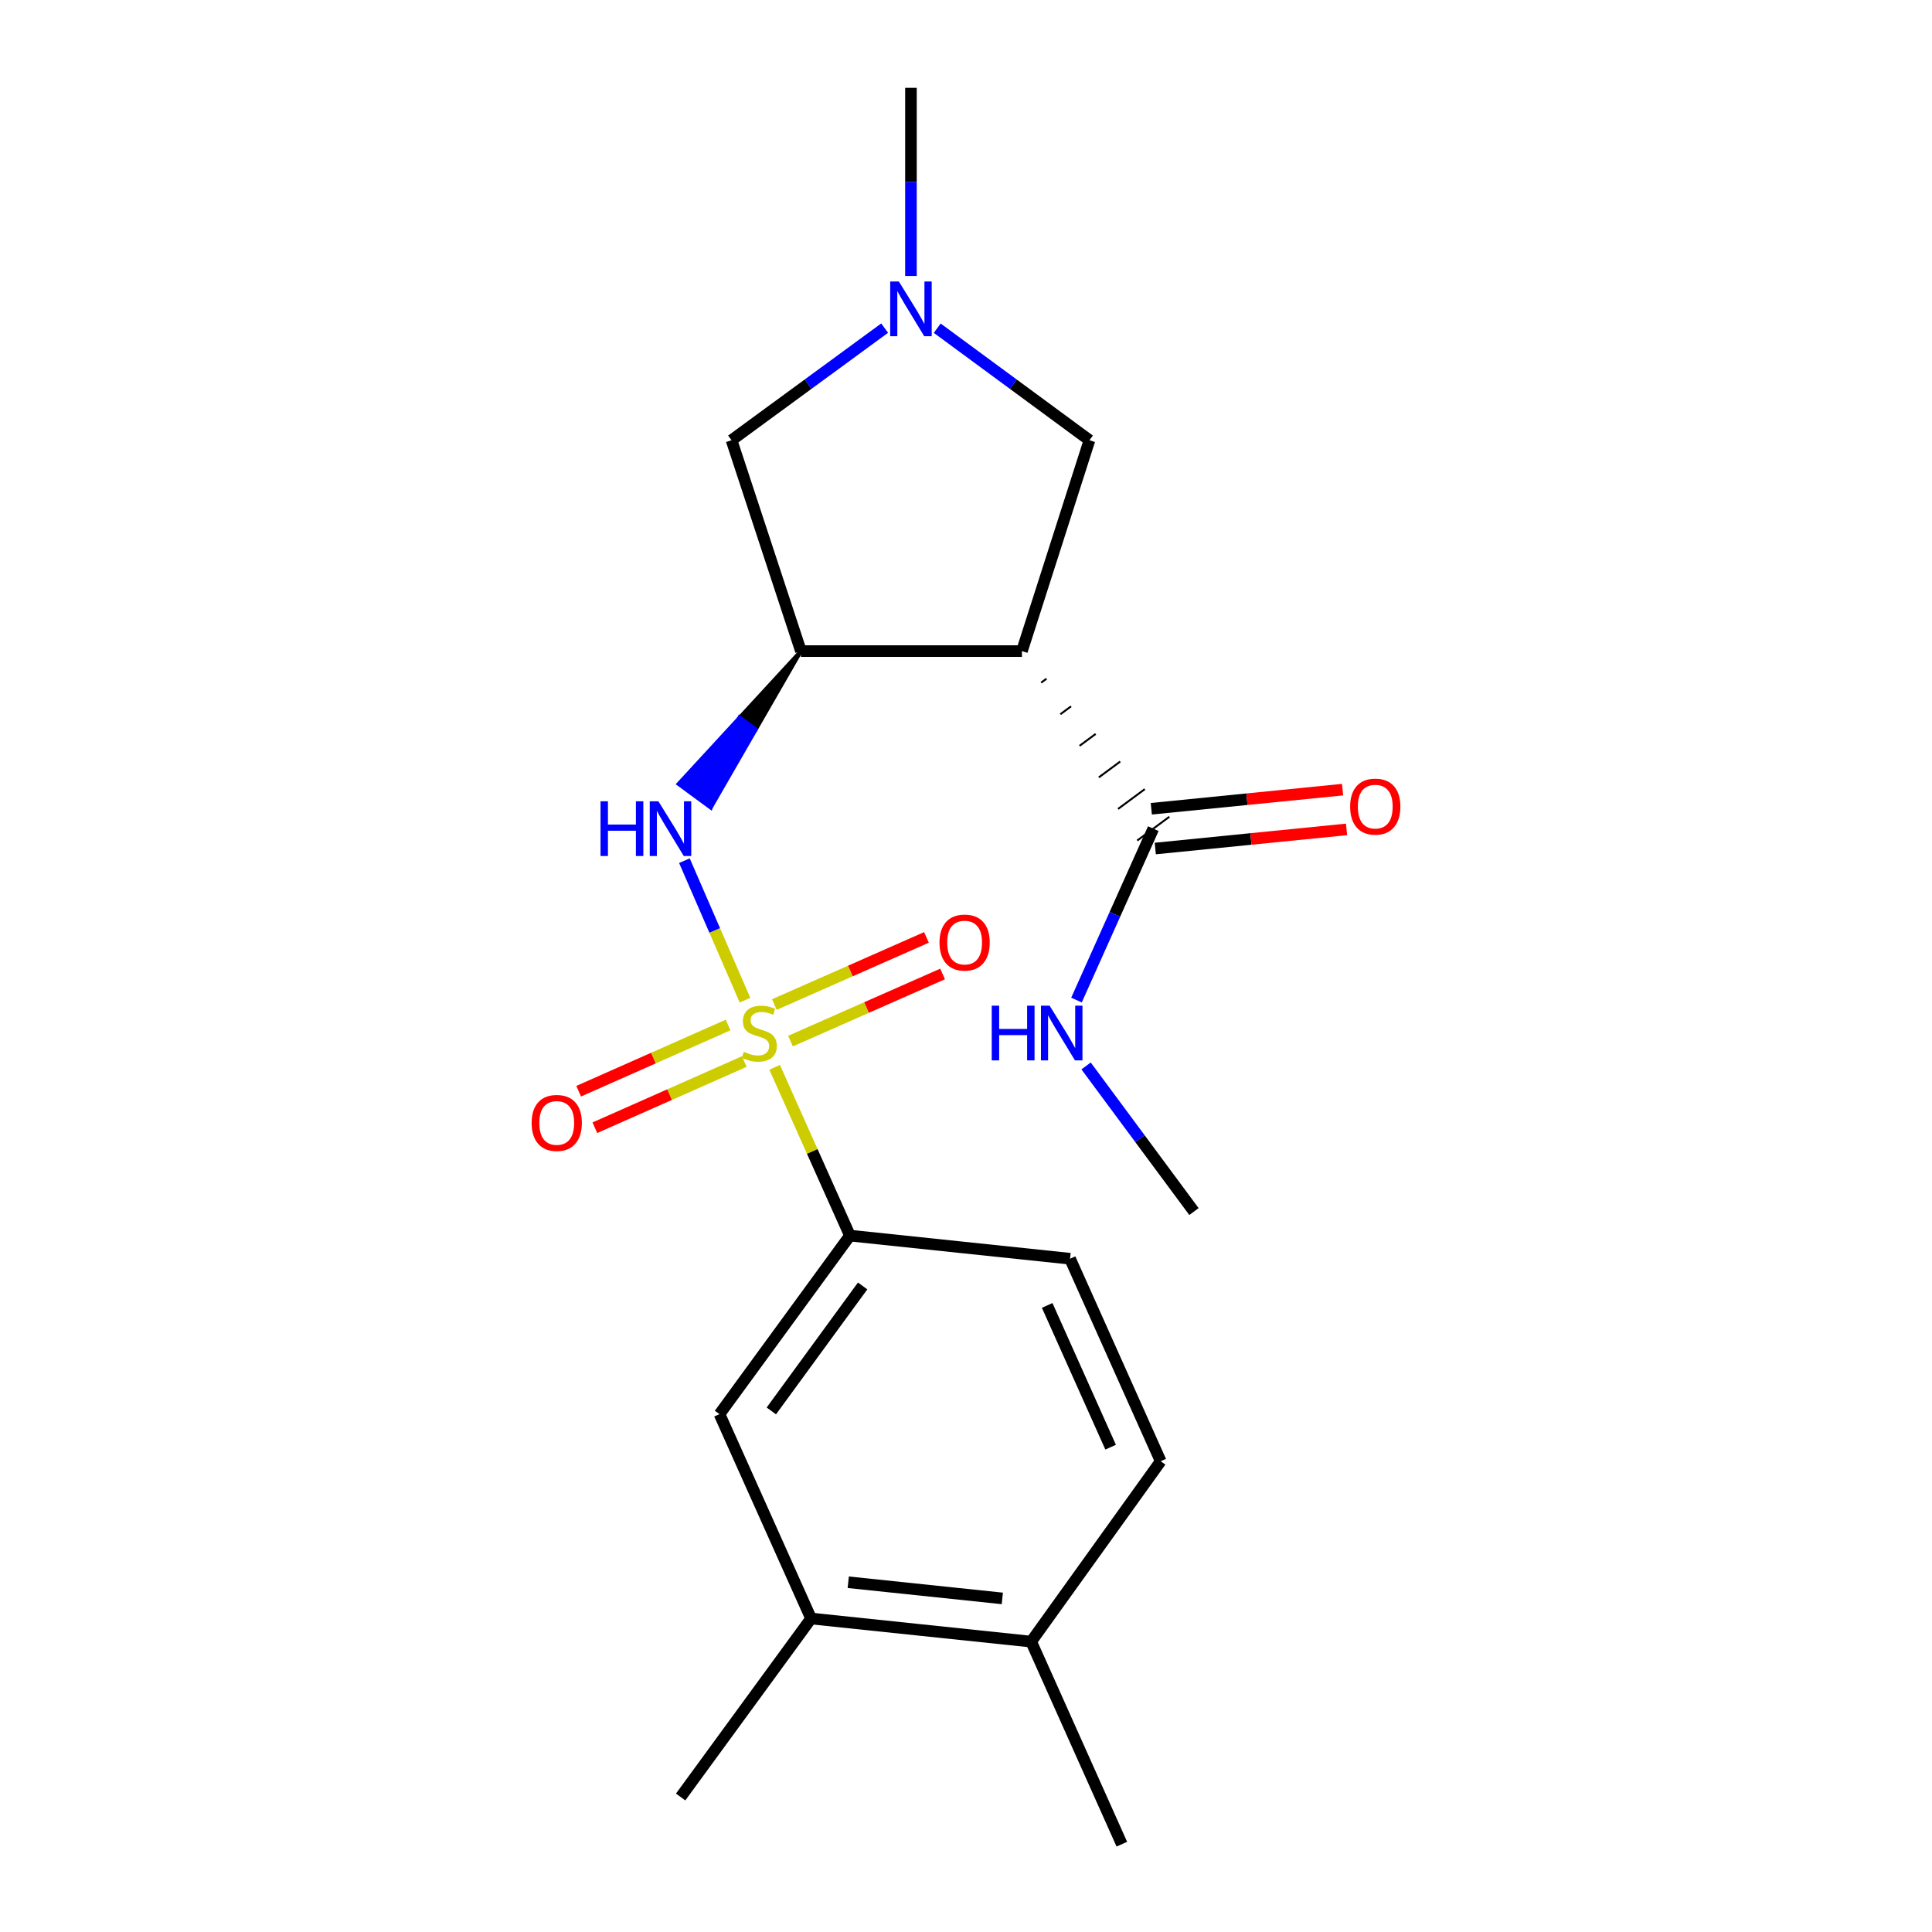 <?xml version='1.0' encoding='iso-8859-1'?>
<svg version='1.1' baseProfile='full'
              xmlns='http://www.w3.org/2000/svg'
                      xmlns:rdkit='http://www.rdkit.org/xml'
                      xmlns:xlink='http://www.w3.org/1999/xlink'
                  xml:space='preserve'
width='1000px' height='1000px' viewBox='0 0 1000 1000'>
<!-- END OF HEADER -->
<rect style='opacity:1.0;fill:#FFFFFF;stroke:none' width='1000' height='1000' x='0' y='0'> </rect>
<path class='bond-2' d='M 385.618,517.693 L 369.934,481.59' style='fill:none;fill-rule:evenodd;stroke:#CCCC00;stroke-width:6px;stroke-linecap:butt;stroke-linejoin:miter;stroke-opacity:1' />
<path class='bond-2' d='M 369.934,481.59 L 354.251,445.487' style='fill:none;fill-rule:evenodd;stroke:#0000FF;stroke-width:6px;stroke-linecap:butt;stroke-linejoin:miter;stroke-opacity:1' />
<path class='bond-3' d='M 400.948,552.448 L 420.437,595.996' style='fill:none;fill-rule:evenodd;stroke:#CCCC00;stroke-width:6px;stroke-linecap:butt;stroke-linejoin:miter;stroke-opacity:1' />
<path class='bond-3' d='M 420.437,595.996 L 439.925,639.544' style='fill:none;fill-rule:evenodd;stroke:#000000;stroke-width:6px;stroke-linecap:butt;stroke-linejoin:miter;stroke-opacity:1' />
<path class='bond-8' d='M 376.869,530.536 L 338.194,547.671' style='fill:none;fill-rule:evenodd;stroke:#CCCC00;stroke-width:6px;stroke-linecap:butt;stroke-linejoin:miter;stroke-opacity:1' />
<path class='bond-8' d='M 338.194,547.671 L 299.52,564.807' style='fill:none;fill-rule:evenodd;stroke:#FF0000;stroke-width:6px;stroke-linecap:butt;stroke-linejoin:miter;stroke-opacity:1' />
<path class='bond-8' d='M 385.246,549.443 L 346.572,566.579' style='fill:none;fill-rule:evenodd;stroke:#CCCC00;stroke-width:6px;stroke-linecap:butt;stroke-linejoin:miter;stroke-opacity:1' />
<path class='bond-8' d='M 346.572,566.579 L 307.897,583.714' style='fill:none;fill-rule:evenodd;stroke:#FF0000;stroke-width:6px;stroke-linecap:butt;stroke-linejoin:miter;stroke-opacity:1' />
<path class='bond-9' d='M 409.164,538.867 L 448.525,521.494' style='fill:none;fill-rule:evenodd;stroke:#CCCC00;stroke-width:6px;stroke-linecap:butt;stroke-linejoin:miter;stroke-opacity:1' />
<path class='bond-9' d='M 448.525,521.494 L 487.886,504.122' style='fill:none;fill-rule:evenodd;stroke:#FF0000;stroke-width:6px;stroke-linecap:butt;stroke-linejoin:miter;stroke-opacity:1' />
<path class='bond-9' d='M 400.814,519.947 L 440.175,502.575' style='fill:none;fill-rule:evenodd;stroke:#CCCC00;stroke-width:6px;stroke-linecap:butt;stroke-linejoin:miter;stroke-opacity:1' />
<path class='bond-9' d='M 440.175,502.575 L 479.536,485.203' style='fill:none;fill-rule:evenodd;stroke:#FF0000;stroke-width:6px;stroke-linecap:butt;stroke-linejoin:miter;stroke-opacity:1' />
<path class='bond-0' d='M 528.952,337.007 L 414.557,337.007' style='fill:none;fill-rule:evenodd;stroke:#000000;stroke-width:6px;stroke-linecap:butt;stroke-linejoin:miter;stroke-opacity:1' />
<path class='bond-4' d='M 538.898,353.349 L 541.669,351.299' style='fill:none;fill-rule:evenodd;stroke:#000000;stroke-width:1.0px;stroke-linecap:butt;stroke-linejoin:miter;stroke-opacity:1' />
<path class='bond-4' d='M 548.845,369.691 L 554.386,365.591' style='fill:none;fill-rule:evenodd;stroke:#000000;stroke-width:1.0px;stroke-linecap:butt;stroke-linejoin:miter;stroke-opacity:1' />
<path class='bond-4' d='M 558.791,386.032 L 567.104,379.882' style='fill:none;fill-rule:evenodd;stroke:#000000;stroke-width:1.0px;stroke-linecap:butt;stroke-linejoin:miter;stroke-opacity:1' />
<path class='bond-4' d='M 568.738,402.374 L 579.821,394.174' style='fill:none;fill-rule:evenodd;stroke:#000000;stroke-width:1.0px;stroke-linecap:butt;stroke-linejoin:miter;stroke-opacity:1' />
<path class='bond-4' d='M 578.684,418.715 L 592.538,408.465' style='fill:none;fill-rule:evenodd;stroke:#000000;stroke-width:1.0px;stroke-linecap:butt;stroke-linejoin:miter;stroke-opacity:1' />
<path class='bond-4' d='M 588.631,435.057 L 605.255,422.757' style='fill:none;fill-rule:evenodd;stroke:#000000;stroke-width:1.0px;stroke-linecap:butt;stroke-linejoin:miter;stroke-opacity:1' />
<path class='bond-6' d='M 528.952,337.007 L 563.901,227.863' style='fill:none;fill-rule:evenodd;stroke:#000000;stroke-width:6px;stroke-linecap:butt;stroke-linejoin:miter;stroke-opacity:1' />
<path class='bond-1' d='M 414.557,337.007 L 382.884,371.391 L 391.218,377.513 Z' style='fill:#000000;fill-rule:evenodd;fill-opacity:1;stroke:#000000;stroke-width:2px;stroke-linecap:butt;stroke-linejoin:miter;stroke-opacity:1;' />
<path class='bond-1' d='M 382.884,371.391 L 367.878,418.018 L 351.211,405.775 Z' style='fill:#0000FF;fill-rule:evenodd;fill-opacity:1;stroke:#0000FF;stroke-width:2px;stroke-linecap:butt;stroke-linejoin:miter;stroke-opacity:1;' />
<path class='bond-1' d='M 382.884,371.391 L 391.218,377.513 L 367.878,418.018 Z' style='fill:#0000FF;fill-rule:evenodd;fill-opacity:1;stroke:#0000FF;stroke-width:2px;stroke-linecap:butt;stroke-linejoin:miter;stroke-opacity:1;' />
<path class='bond-7' d='M 414.557,337.007 L 378.643,227.863' style='fill:none;fill-rule:evenodd;stroke:#000000;stroke-width:6px;stroke-linecap:butt;stroke-linejoin:miter;stroke-opacity:1' />
<path class='bond-10' d='M 439.925,639.544 L 372.416,731.96' style='fill:none;fill-rule:evenodd;stroke:#000000;stroke-width:6px;stroke-linecap:butt;stroke-linejoin:miter;stroke-opacity:1' />
<path class='bond-10' d='M 446.498,665.605 L 399.242,730.296' style='fill:none;fill-rule:evenodd;stroke:#000000;stroke-width:6px;stroke-linecap:butt;stroke-linejoin:miter;stroke-opacity:1' />
<path class='bond-14' d='M 439.925,639.544 L 553.86,651.515' style='fill:none;fill-rule:evenodd;stroke:#000000;stroke-width:6px;stroke-linecap:butt;stroke-linejoin:miter;stroke-opacity:1' />
<path class='bond-13' d='M 597.972,439.196 L 647.473,434.245' style='fill:none;fill-rule:evenodd;stroke:#000000;stroke-width:6px;stroke-linecap:butt;stroke-linejoin:miter;stroke-opacity:1' />
<path class='bond-13' d='M 647.473,434.245 L 696.974,429.295' style='fill:none;fill-rule:evenodd;stroke:#FF0000;stroke-width:6px;stroke-linecap:butt;stroke-linejoin:miter;stroke-opacity:1' />
<path class='bond-13' d='M 595.914,418.618 L 645.415,413.668' style='fill:none;fill-rule:evenodd;stroke:#000000;stroke-width:6px;stroke-linecap:butt;stroke-linejoin:miter;stroke-opacity:1' />
<path class='bond-13' d='M 645.415,413.668 L 694.916,408.718' style='fill:none;fill-rule:evenodd;stroke:#FF0000;stroke-width:6px;stroke-linecap:butt;stroke-linejoin:miter;stroke-opacity:1' />
<path class='bond-16' d='M 596.943,428.907 L 577.063,473.273' style='fill:none;fill-rule:evenodd;stroke:#000000;stroke-width:6px;stroke-linecap:butt;stroke-linejoin:miter;stroke-opacity:1' />
<path class='bond-16' d='M 577.063,473.273 L 557.184,517.638' style='fill:none;fill-rule:evenodd;stroke:#0000FF;stroke-width:6px;stroke-linecap:butt;stroke-linejoin:miter;stroke-opacity:1' />
<path class='bond-5' d='M 457.89,169.832 L 418.267,198.848' style='fill:none;fill-rule:evenodd;stroke:#0000FF;stroke-width:6px;stroke-linecap:butt;stroke-linejoin:miter;stroke-opacity:1' />
<path class='bond-5' d='M 418.267,198.848 L 378.643,227.863' style='fill:none;fill-rule:evenodd;stroke:#000000;stroke-width:6px;stroke-linecap:butt;stroke-linejoin:miter;stroke-opacity:1' />
<path class='bond-17' d='M 471.508,142.841 L 471.508,94.147' style='fill:none;fill-rule:evenodd;stroke:#0000FF;stroke-width:6px;stroke-linecap:butt;stroke-linejoin:miter;stroke-opacity:1' />
<path class='bond-17' d='M 471.508,94.147 L 471.508,45.455' style='fill:none;fill-rule:evenodd;stroke:#000000;stroke-width:6px;stroke-linecap:butt;stroke-linejoin:miter;stroke-opacity:1' />
<path class='bond-22' d='M 485.116,169.876 L 524.508,198.87' style='fill:none;fill-rule:evenodd;stroke:#0000FF;stroke-width:6px;stroke-linecap:butt;stroke-linejoin:miter;stroke-opacity:1' />
<path class='bond-22' d='M 524.508,198.87 L 563.901,227.863' style='fill:none;fill-rule:evenodd;stroke:#000000;stroke-width:6px;stroke-linecap:butt;stroke-linejoin:miter;stroke-opacity:1' />
<path class='bond-11' d='M 372.416,731.96 L 419.808,837.738' style='fill:none;fill-rule:evenodd;stroke:#000000;stroke-width:6px;stroke-linecap:butt;stroke-linejoin:miter;stroke-opacity:1' />
<path class='bond-18' d='M 419.808,837.738 L 352.299,930.12' style='fill:none;fill-rule:evenodd;stroke:#000000;stroke-width:6px;stroke-linecap:butt;stroke-linejoin:miter;stroke-opacity:1' />
<path class='bond-21' d='M 419.808,837.738 L 533.731,849.698' style='fill:none;fill-rule:evenodd;stroke:#000000;stroke-width:6px;stroke-linecap:butt;stroke-linejoin:miter;stroke-opacity:1' />
<path class='bond-21' d='M 439.055,818.965 L 518.802,827.337' style='fill:none;fill-rule:evenodd;stroke:#000000;stroke-width:6px;stroke-linecap:butt;stroke-linejoin:miter;stroke-opacity:1' />
<path class='bond-12' d='M 533.731,849.698 L 600.769,756.328' style='fill:none;fill-rule:evenodd;stroke:#000000;stroke-width:6px;stroke-linecap:butt;stroke-linejoin:miter;stroke-opacity:1' />
<path class='bond-19' d='M 533.731,849.698 L 580.663,954.545' style='fill:none;fill-rule:evenodd;stroke:#000000;stroke-width:6px;stroke-linecap:butt;stroke-linejoin:miter;stroke-opacity:1' />
<path class='bond-15' d='M 553.86,651.515 L 600.769,756.328' style='fill:none;fill-rule:evenodd;stroke:#000000;stroke-width:6px;stroke-linecap:butt;stroke-linejoin:miter;stroke-opacity:1' />
<path class='bond-15' d='M 542.02,675.685 L 574.857,749.054' style='fill:none;fill-rule:evenodd;stroke:#000000;stroke-width:6px;stroke-linecap:butt;stroke-linejoin:miter;stroke-opacity:1' />
<path class='bond-20' d='M 562.159,551.731 L 590.075,589.416' style='fill:none;fill-rule:evenodd;stroke:#0000FF;stroke-width:6px;stroke-linecap:butt;stroke-linejoin:miter;stroke-opacity:1' />
<path class='bond-20' d='M 590.075,589.416 L 617.991,627.101' style='fill:none;fill-rule:evenodd;stroke:#000000;stroke-width:6px;stroke-linecap:butt;stroke-linejoin:miter;stroke-opacity:1' />
<path  class='atom-0' d='M 385.004 544.416
Q 385.324 544.536, 386.644 545.096
Q 387.964 545.656, 389.404 546.016
Q 390.884 546.336, 392.324 546.336
Q 395.004 546.336, 396.564 545.056
Q 398.124 543.736, 398.124 541.456
Q 398.124 539.896, 397.324 538.936
Q 396.564 537.976, 395.364 537.456
Q 394.164 536.936, 392.164 536.336
Q 389.644 535.576, 388.124 534.856
Q 386.644 534.136, 385.564 532.616
Q 384.524 531.096, 384.524 528.536
Q 384.524 524.976, 386.924 522.776
Q 389.364 520.576, 394.164 520.576
Q 397.444 520.576, 401.164 522.136
L 400.244 525.216
Q 396.844 523.816, 394.284 523.816
Q 391.524 523.816, 390.004 524.976
Q 388.484 526.096, 388.524 528.056
Q 388.524 529.576, 389.284 530.496
Q 390.084 531.416, 391.204 531.936
Q 392.364 532.456, 394.284 533.056
Q 396.844 533.856, 398.364 534.656
Q 399.884 535.456, 400.964 537.096
Q 402.084 538.696, 402.084 541.456
Q 402.084 545.376, 399.444 547.496
Q 396.844 549.576, 392.484 549.576
Q 389.964 549.576, 388.044 549.016
Q 386.164 548.496, 383.924 547.576
L 385.004 544.416
' fill='#CCCC00'/>
<path  class='atom-3' d='M 310.829 414.747
L 314.669 414.747
L 314.669 426.787
L 329.149 426.787
L 329.149 414.747
L 332.989 414.747
L 332.989 443.067
L 329.149 443.067
L 329.149 429.987
L 314.669 429.987
L 314.669 443.067
L 310.829 443.067
L 310.829 414.747
' fill='#0000FF'/>
<path  class='atom-3' d='M 340.789 414.747
L 350.069 429.747
Q 350.989 431.227, 352.469 433.907
Q 353.949 436.587, 354.029 436.747
L 354.029 414.747
L 357.789 414.747
L 357.789 443.067
L 353.909 443.067
L 343.949 426.667
Q 342.789 424.747, 341.549 422.547
Q 340.349 420.347, 339.989 419.667
L 339.989 443.067
L 336.309 443.067
L 336.309 414.747
L 340.789 414.747
' fill='#0000FF'/>
<path  class='atom-6' d='M 465.248 145.701
L 474.528 160.701
Q 475.448 162.181, 476.928 164.861
Q 478.408 167.541, 478.488 167.701
L 478.488 145.701
L 482.248 145.701
L 482.248 174.021
L 478.368 174.021
L 468.408 157.621
Q 467.248 155.701, 466.008 153.501
Q 464.808 151.301, 464.448 150.621
L 464.448 174.021
L 460.768 174.021
L 460.768 145.701
L 465.248 145.701
' fill='#0000FF'/>
<path  class='atom-9' d='M 275.168 581.226
Q 275.168 574.426, 278.528 570.626
Q 281.888 566.826, 288.168 566.826
Q 294.448 566.826, 297.808 570.626
Q 301.168 574.426, 301.168 581.226
Q 301.168 588.106, 297.768 592.026
Q 294.368 595.906, 288.168 595.906
Q 281.928 595.906, 278.528 592.026
Q 275.168 588.146, 275.168 581.226
M 288.168 592.706
Q 292.488 592.706, 294.808 589.826
Q 297.168 586.906, 297.168 581.226
Q 297.168 575.666, 294.808 572.866
Q 292.488 570.026, 288.168 570.026
Q 283.848 570.026, 281.488 572.826
Q 279.168 575.626, 279.168 581.226
Q 279.168 586.946, 281.488 589.826
Q 283.848 592.706, 288.168 592.706
' fill='#FF0000'/>
<path  class='atom-10' d='M 486.288 487.867
Q 486.288 481.067, 489.648 477.267
Q 493.008 473.467, 499.288 473.467
Q 505.568 473.467, 508.928 477.267
Q 512.288 481.067, 512.288 487.867
Q 512.288 494.747, 508.888 498.667
Q 505.488 502.547, 499.288 502.547
Q 493.048 502.547, 489.648 498.667
Q 486.288 494.787, 486.288 487.867
M 499.288 499.347
Q 503.608 499.347, 505.928 496.467
Q 508.288 493.547, 508.288 487.867
Q 508.288 482.307, 505.928 479.507
Q 503.608 476.667, 499.288 476.667
Q 494.968 476.667, 492.608 479.467
Q 490.288 482.267, 490.288 487.867
Q 490.288 493.587, 492.608 496.467
Q 494.968 499.347, 499.288 499.347
' fill='#FF0000'/>
<path  class='atom-14' d='M 698.832 417.498
Q 698.832 410.698, 702.192 406.898
Q 705.552 403.098, 711.832 403.098
Q 718.112 403.098, 721.472 406.898
Q 724.832 410.698, 724.832 417.498
Q 724.832 424.378, 721.432 428.298
Q 718.032 432.178, 711.832 432.178
Q 705.592 432.178, 702.192 428.298
Q 698.832 424.418, 698.832 417.498
M 711.832 428.978
Q 716.152 428.978, 718.472 426.098
Q 720.832 423.178, 720.832 417.498
Q 720.832 411.938, 718.472 409.138
Q 716.152 406.298, 711.832 406.298
Q 707.512 406.298, 705.152 409.098
Q 702.832 411.898, 702.832 417.498
Q 702.832 423.218, 705.152 426.098
Q 707.512 428.978, 711.832 428.978
' fill='#FF0000'/>
<path  class='atom-17' d='M 513.32 520.536
L 517.16 520.536
L 517.16 532.576
L 531.64 532.576
L 531.64 520.536
L 535.48 520.536
L 535.48 548.856
L 531.64 548.856
L 531.64 535.776
L 517.16 535.776
L 517.16 548.856
L 513.32 548.856
L 513.32 520.536
' fill='#0000FF'/>
<path  class='atom-17' d='M 543.28 520.536
L 552.56 535.536
Q 553.48 537.016, 554.96 539.696
Q 556.44 542.376, 556.52 542.536
L 556.52 520.536
L 560.28 520.536
L 560.28 548.856
L 556.4 548.856
L 546.44 532.456
Q 545.28 530.536, 544.04 528.336
Q 542.84 526.136, 542.48 525.456
L 542.48 548.856
L 538.8 548.856
L 538.8 520.536
L 543.28 520.536
' fill='#0000FF'/>
</svg>
